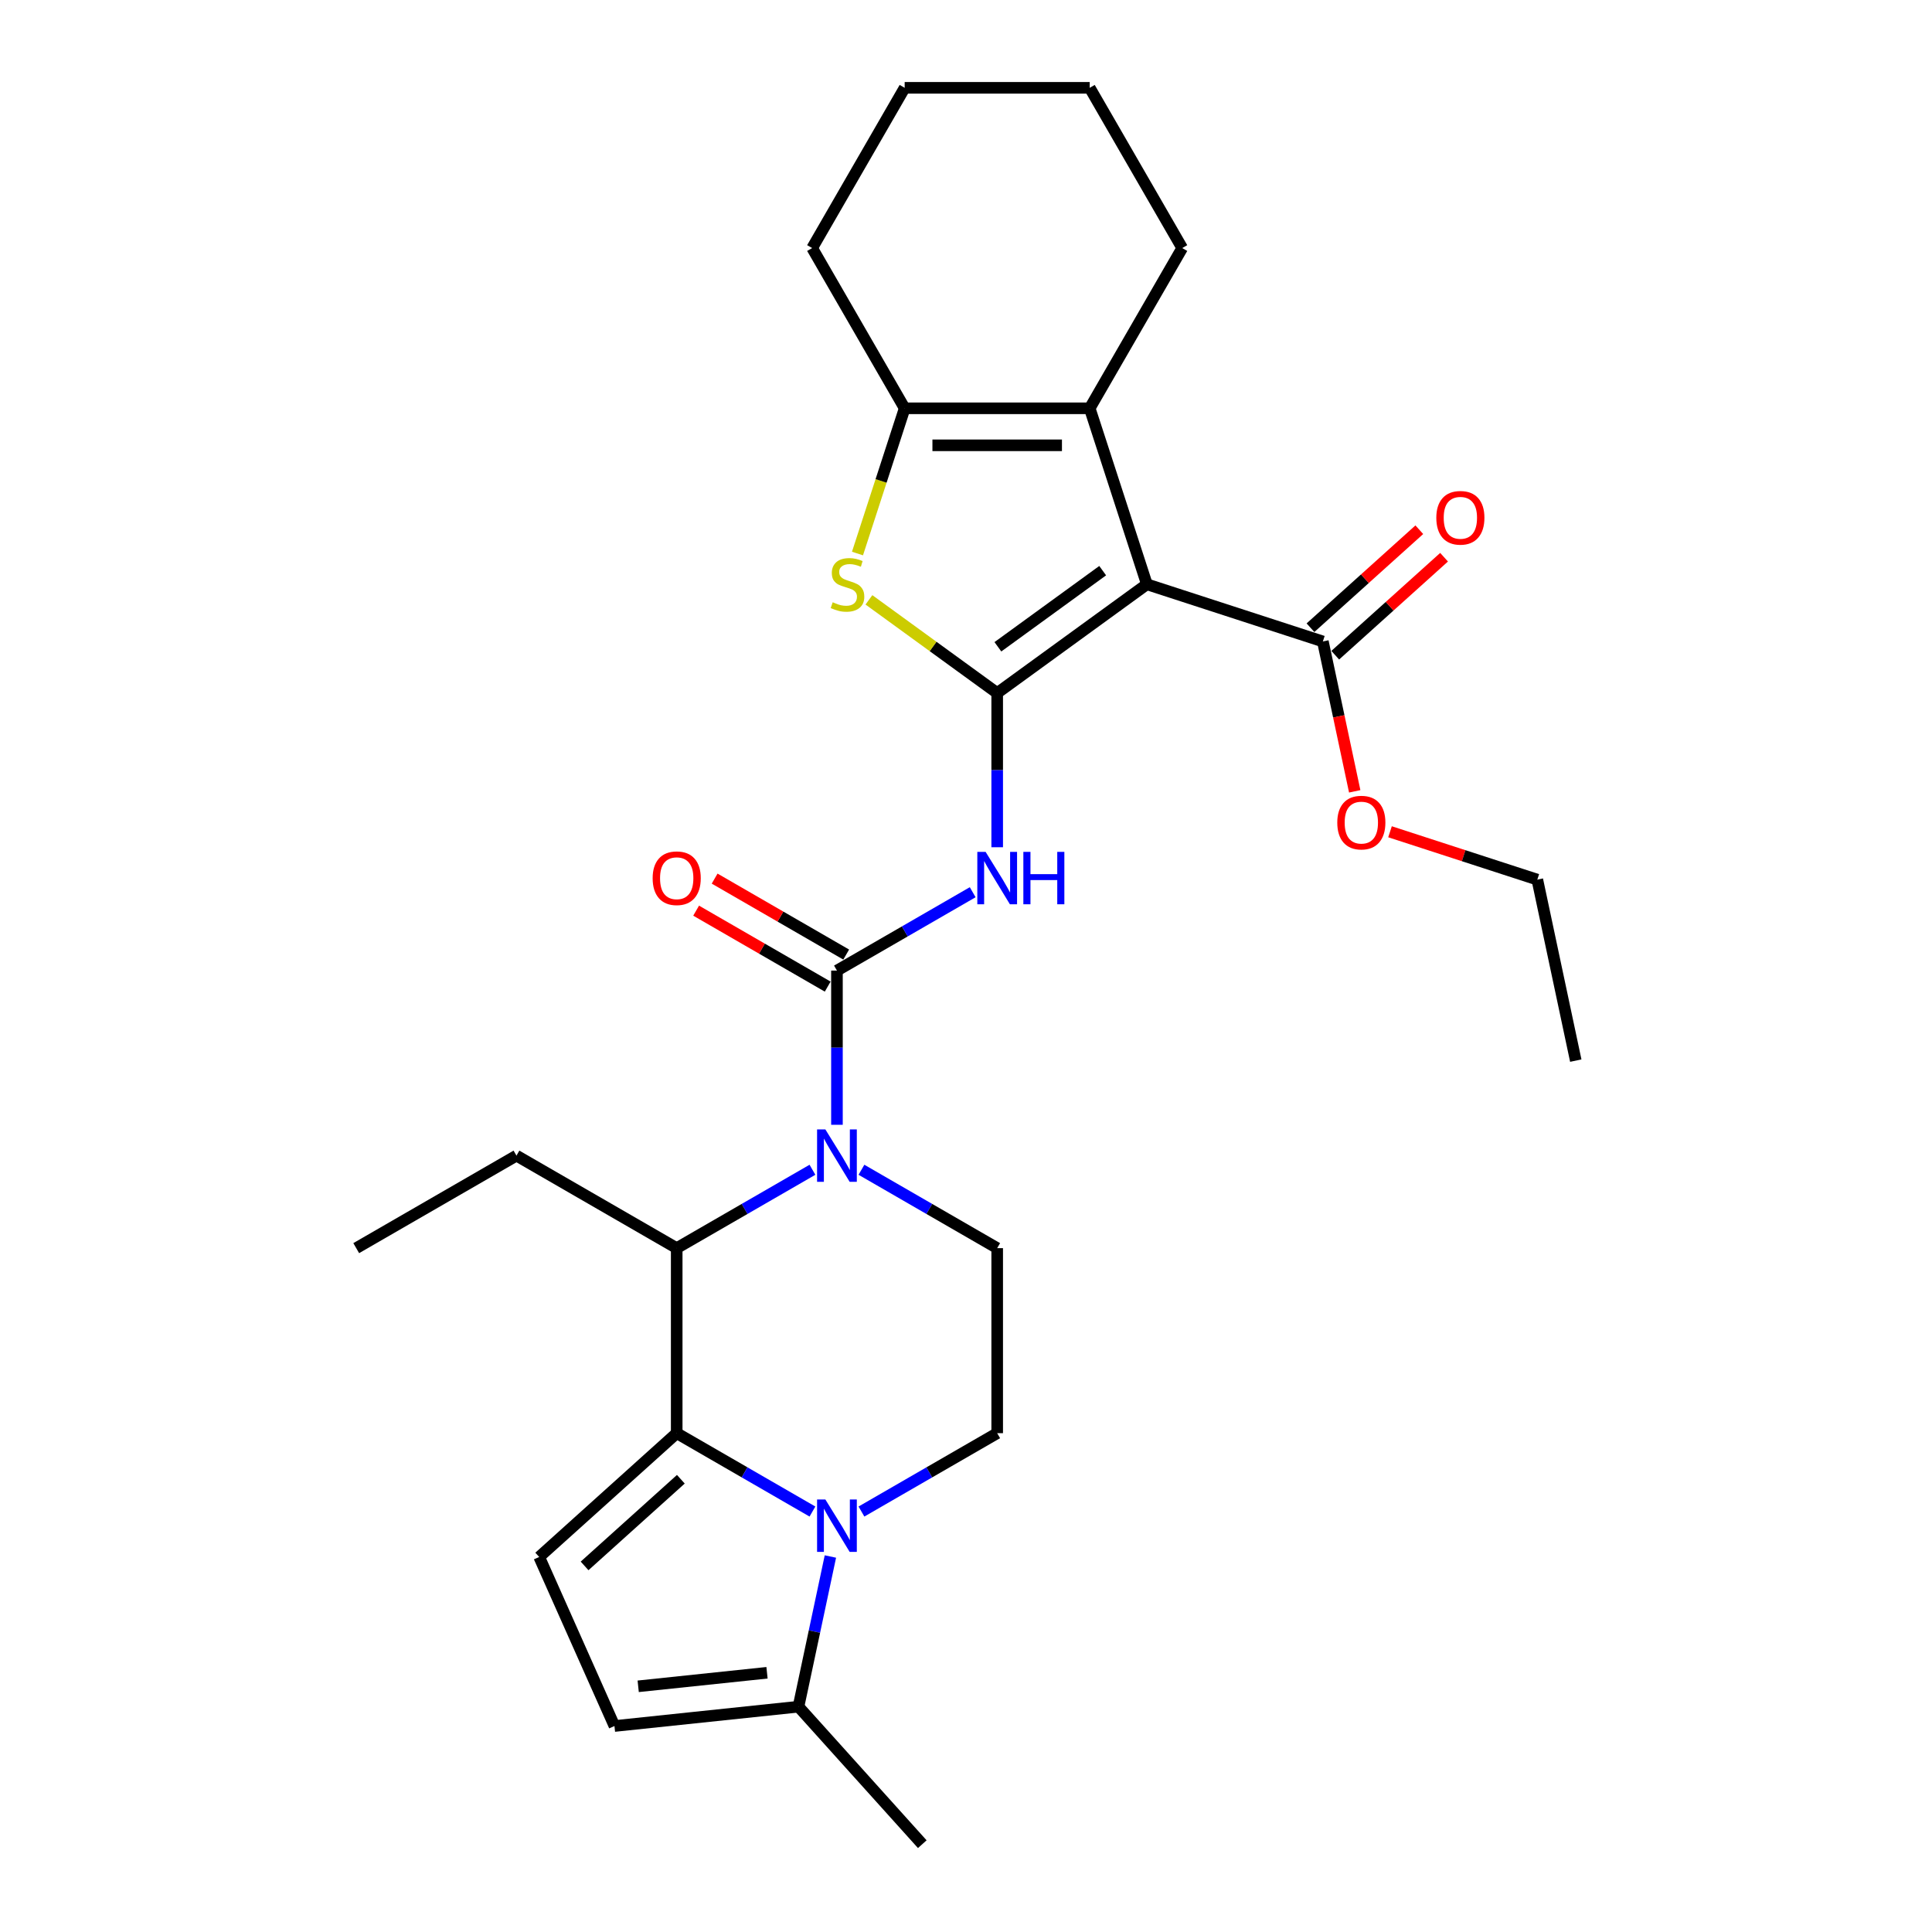 <?xml version='1.0' encoding='iso-8859-1'?>
<svg version='1.1' baseProfile='full'
              xmlns='http://www.w3.org/2000/svg'
                      xmlns:rdkit='http://www.rdkit.org/xml'
                      xmlns:xlink='http://www.w3.org/1999/xlink'
                  xml:space='preserve'
width='1000px' height='1000px' viewBox='0 0 1000 1000'>
<!-- END OF HEADER -->
<rect style='opacity:1.0;fill:#FFFFFF;stroke:none' width='1000' height='1000' x='0' y='0'> </rect>
<path class='bond-0' d='M 516.145,358.716 L 593.626,302.423' style='fill:none;fill-rule:evenodd;stroke:#000000;stroke-width:6px;stroke-linecap:butt;stroke-linejoin:miter;stroke-opacity:1' />
<path class='bond-0' d='M 516.508,334.776 L 570.745,295.37' style='fill:none;fill-rule:evenodd;stroke:#000000;stroke-width:6px;stroke-linecap:butt;stroke-linejoin:miter;stroke-opacity:1' />
<path class='bond-5' d='M 516.145,358.716 L 516.145,398.625' style='fill:none;fill-rule:evenodd;stroke:#000000;stroke-width:6px;stroke-linecap:butt;stroke-linejoin:miter;stroke-opacity:1' />
<path class='bond-5' d='M 516.145,398.625 L 516.145,438.533' style='fill:none;fill-rule:evenodd;stroke:#0000FF;stroke-width:6px;stroke-linecap:butt;stroke-linejoin:miter;stroke-opacity:1' />
<path class='bond-6' d='M 516.145,358.716 L 482.949,334.598' style='fill:none;fill-rule:evenodd;stroke:#000000;stroke-width:6px;stroke-linecap:butt;stroke-linejoin:miter;stroke-opacity:1' />
<path class='bond-6' d='M 482.949,334.598 L 449.754,310.48' style='fill:none;fill-rule:evenodd;stroke:#CCCC00;stroke-width:6px;stroke-linecap:butt;stroke-linejoin:miter;stroke-opacity:1' />
<path class='bond-7' d='M 593.626,302.423 L 564.031,211.337' style='fill:none;fill-rule:evenodd;stroke:#000000;stroke-width:6px;stroke-linecap:butt;stroke-linejoin:miter;stroke-opacity:1' />
<path class='bond-11' d='M 593.626,302.423 L 684.712,332.018' style='fill:none;fill-rule:evenodd;stroke:#000000;stroke-width:6px;stroke-linecap:butt;stroke-linejoin:miter;stroke-opacity:1' />
<path class='bond-1' d='M 350.262,741.807 L 350.262,646.034' style='fill:none;fill-rule:evenodd;stroke:#000000;stroke-width:6px;stroke-linecap:butt;stroke-linejoin:miter;stroke-opacity:1' />
<path class='bond-10' d='M 350.262,741.807 L 279.089,805.891' style='fill:none;fill-rule:evenodd;stroke:#000000;stroke-width:6px;stroke-linecap:butt;stroke-linejoin:miter;stroke-opacity:1' />
<path class='bond-10' d='M 352.403,765.654 L 302.582,810.513' style='fill:none;fill-rule:evenodd;stroke:#000000;stroke-width:6px;stroke-linecap:butt;stroke-linejoin:miter;stroke-opacity:1' />
<path class='bond-30' d='M 350.262,741.807 L 385.392,762.089' style='fill:none;fill-rule:evenodd;stroke:#000000;stroke-width:6px;stroke-linecap:butt;stroke-linejoin:miter;stroke-opacity:1' />
<path class='bond-30' d='M 385.392,762.089 L 420.523,782.372' style='fill:none;fill-rule:evenodd;stroke:#0000FF;stroke-width:6px;stroke-linecap:butt;stroke-linejoin:miter;stroke-opacity:1' />
<path class='bond-2' d='M 433.203,502.375 L 468.334,482.093' style='fill:none;fill-rule:evenodd;stroke:#000000;stroke-width:6px;stroke-linecap:butt;stroke-linejoin:miter;stroke-opacity:1' />
<path class='bond-2' d='M 468.334,482.093 L 503.464,461.81' style='fill:none;fill-rule:evenodd;stroke:#0000FF;stroke-width:6px;stroke-linecap:butt;stroke-linejoin:miter;stroke-opacity:1' />
<path class='bond-3' d='M 433.203,502.375 L 433.203,542.284' style='fill:none;fill-rule:evenodd;stroke:#000000;stroke-width:6px;stroke-linecap:butt;stroke-linejoin:miter;stroke-opacity:1' />
<path class='bond-3' d='M 433.203,542.284 L 433.203,582.192' style='fill:none;fill-rule:evenodd;stroke:#0000FF;stroke-width:6px;stroke-linecap:butt;stroke-linejoin:miter;stroke-opacity:1' />
<path class='bond-16' d='M 437.992,494.081 L 403.944,474.423' style='fill:none;fill-rule:evenodd;stroke:#000000;stroke-width:6px;stroke-linecap:butt;stroke-linejoin:miter;stroke-opacity:1' />
<path class='bond-16' d='M 403.944,474.423 L 369.895,454.765' style='fill:none;fill-rule:evenodd;stroke:#FF0000;stroke-width:6px;stroke-linecap:butt;stroke-linejoin:miter;stroke-opacity:1' />
<path class='bond-16' d='M 428.415,510.669 L 394.366,491.011' style='fill:none;fill-rule:evenodd;stroke:#000000;stroke-width:6px;stroke-linecap:butt;stroke-linejoin:miter;stroke-opacity:1' />
<path class='bond-16' d='M 394.366,491.011 L 360.318,471.354' style='fill:none;fill-rule:evenodd;stroke:#FF0000;stroke-width:6px;stroke-linecap:butt;stroke-linejoin:miter;stroke-opacity:1' />
<path class='bond-9' d='M 420.523,605.469 L 385.392,625.751' style='fill:none;fill-rule:evenodd;stroke:#0000FF;stroke-width:6px;stroke-linecap:butt;stroke-linejoin:miter;stroke-opacity:1' />
<path class='bond-9' d='M 385.392,625.751 L 350.262,646.034' style='fill:none;fill-rule:evenodd;stroke:#000000;stroke-width:6px;stroke-linecap:butt;stroke-linejoin:miter;stroke-opacity:1' />
<path class='bond-15' d='M 445.884,605.469 L 481.014,625.751' style='fill:none;fill-rule:evenodd;stroke:#0000FF;stroke-width:6px;stroke-linecap:butt;stroke-linejoin:miter;stroke-opacity:1' />
<path class='bond-15' d='M 481.014,625.751 L 516.145,646.034' style='fill:none;fill-rule:evenodd;stroke:#000000;stroke-width:6px;stroke-linecap:butt;stroke-linejoin:miter;stroke-opacity:1' />
<path class='bond-4' d='M 445.884,782.372 L 481.014,762.089' style='fill:none;fill-rule:evenodd;stroke:#0000FF;stroke-width:6px;stroke-linecap:butt;stroke-linejoin:miter;stroke-opacity:1' />
<path class='bond-4' d='M 481.014,762.089 L 516.145,741.807' style='fill:none;fill-rule:evenodd;stroke:#000000;stroke-width:6px;stroke-linecap:butt;stroke-linejoin:miter;stroke-opacity:1' />
<path class='bond-12' d='M 429.812,805.649 L 421.551,844.511' style='fill:none;fill-rule:evenodd;stroke:#0000FF;stroke-width:6px;stroke-linecap:butt;stroke-linejoin:miter;stroke-opacity:1' />
<path class='bond-12' d='M 421.551,844.511 L 413.291,883.373' style='fill:none;fill-rule:evenodd;stroke:#000000;stroke-width:6px;stroke-linecap:butt;stroke-linejoin:miter;stroke-opacity:1' />
<path class='bond-8' d='M 443.835,286.505 L 456.047,248.921' style='fill:none;fill-rule:evenodd;stroke:#CCCC00;stroke-width:6px;stroke-linecap:butt;stroke-linejoin:miter;stroke-opacity:1' />
<path class='bond-8' d='M 456.047,248.921 L 468.258,211.337' style='fill:none;fill-rule:evenodd;stroke:#000000;stroke-width:6px;stroke-linecap:butt;stroke-linejoin:miter;stroke-opacity:1' />
<path class='bond-19' d='M 564.031,211.337 L 611.917,128.396' style='fill:none;fill-rule:evenodd;stroke:#000000;stroke-width:6px;stroke-linecap:butt;stroke-linejoin:miter;stroke-opacity:1' />
<path class='bond-28' d='M 564.031,211.337 L 468.258,211.337' style='fill:none;fill-rule:evenodd;stroke:#000000;stroke-width:6px;stroke-linecap:butt;stroke-linejoin:miter;stroke-opacity:1' />
<path class='bond-28' d='M 549.665,230.492 L 482.624,230.492' style='fill:none;fill-rule:evenodd;stroke:#000000;stroke-width:6px;stroke-linecap:butt;stroke-linejoin:miter;stroke-opacity:1' />
<path class='bond-20' d='M 468.258,211.337 L 420.372,128.396' style='fill:none;fill-rule:evenodd;stroke:#000000;stroke-width:6px;stroke-linecap:butt;stroke-linejoin:miter;stroke-opacity:1' />
<path class='bond-21' d='M 350.262,646.034 L 267.32,598.148' style='fill:none;fill-rule:evenodd;stroke:#000000;stroke-width:6px;stroke-linecap:butt;stroke-linejoin:miter;stroke-opacity:1' />
<path class='bond-13' d='M 279.089,805.891 L 318.043,893.384' style='fill:none;fill-rule:evenodd;stroke:#000000;stroke-width:6px;stroke-linecap:butt;stroke-linejoin:miter;stroke-opacity:1' />
<path class='bond-17' d='M 691.12,339.135 L 719.284,313.776' style='fill:none;fill-rule:evenodd;stroke:#000000;stroke-width:6px;stroke-linecap:butt;stroke-linejoin:miter;stroke-opacity:1' />
<path class='bond-17' d='M 719.284,313.776 L 747.448,288.417' style='fill:none;fill-rule:evenodd;stroke:#FF0000;stroke-width:6px;stroke-linecap:butt;stroke-linejoin:miter;stroke-opacity:1' />
<path class='bond-17' d='M 678.303,324.901 L 706.467,299.542' style='fill:none;fill-rule:evenodd;stroke:#000000;stroke-width:6px;stroke-linecap:butt;stroke-linejoin:miter;stroke-opacity:1' />
<path class='bond-17' d='M 706.467,299.542 L 734.631,274.183' style='fill:none;fill-rule:evenodd;stroke:#FF0000;stroke-width:6px;stroke-linecap:butt;stroke-linejoin:miter;stroke-opacity:1' />
<path class='bond-18' d='M 684.712,332.018 L 692.956,370.803' style='fill:none;fill-rule:evenodd;stroke:#000000;stroke-width:6px;stroke-linecap:butt;stroke-linejoin:miter;stroke-opacity:1' />
<path class='bond-18' d='M 692.956,370.803 L 701.2,409.589' style='fill:none;fill-rule:evenodd;stroke:#FF0000;stroke-width:6px;stroke-linecap:butt;stroke-linejoin:miter;stroke-opacity:1' />
<path class='bond-22' d='M 413.291,883.373 L 477.375,954.545' style='fill:none;fill-rule:evenodd;stroke:#000000;stroke-width:6px;stroke-linecap:butt;stroke-linejoin:miter;stroke-opacity:1' />
<path class='bond-31' d='M 413.291,883.373 L 318.043,893.384' style='fill:none;fill-rule:evenodd;stroke:#000000;stroke-width:6px;stroke-linecap:butt;stroke-linejoin:miter;stroke-opacity:1' />
<path class='bond-31' d='M 397.002,865.825 L 330.328,872.832' style='fill:none;fill-rule:evenodd;stroke:#000000;stroke-width:6px;stroke-linecap:butt;stroke-linejoin:miter;stroke-opacity:1' />
<path class='bond-14' d='M 516.145,741.807 L 516.145,646.034' style='fill:none;fill-rule:evenodd;stroke:#000000;stroke-width:6px;stroke-linecap:butt;stroke-linejoin:miter;stroke-opacity:1' />
<path class='bond-23' d='M 719.469,430.521 L 757.589,442.907' style='fill:none;fill-rule:evenodd;stroke:#FF0000;stroke-width:6px;stroke-linecap:butt;stroke-linejoin:miter;stroke-opacity:1' />
<path class='bond-23' d='M 757.589,442.907 L 795.709,455.293' style='fill:none;fill-rule:evenodd;stroke:#000000;stroke-width:6px;stroke-linecap:butt;stroke-linejoin:miter;stroke-opacity:1' />
<path class='bond-25' d='M 611.917,128.396 L 564.031,45.455' style='fill:none;fill-rule:evenodd;stroke:#000000;stroke-width:6px;stroke-linecap:butt;stroke-linejoin:miter;stroke-opacity:1' />
<path class='bond-26' d='M 420.372,128.396 L 468.258,45.455' style='fill:none;fill-rule:evenodd;stroke:#000000;stroke-width:6px;stroke-linecap:butt;stroke-linejoin:miter;stroke-opacity:1' />
<path class='bond-24' d='M 267.32,598.148 L 184.379,646.034' style='fill:none;fill-rule:evenodd;stroke:#000000;stroke-width:6px;stroke-linecap:butt;stroke-linejoin:miter;stroke-opacity:1' />
<path class='bond-27' d='M 795.709,455.293 L 815.621,548.973' style='fill:none;fill-rule:evenodd;stroke:#000000;stroke-width:6px;stroke-linecap:butt;stroke-linejoin:miter;stroke-opacity:1' />
<path class='bond-29' d='M 564.031,45.455 L 468.258,45.455' style='fill:none;fill-rule:evenodd;stroke:#000000;stroke-width:6px;stroke-linecap:butt;stroke-linejoin:miter;stroke-opacity:1' />
<path  class='atom-4' d='M 427.208 584.586
L 436.096 598.952
Q 436.977 600.37, 438.394 602.936
Q 439.812 605.503, 439.888 605.656
L 439.888 584.586
L 443.489 584.586
L 443.489 611.709
L 439.773 611.709
L 430.234 596.002
Q 429.123 594.164, 427.936 592.057
Q 426.787 589.95, 426.442 589.298
L 426.442 611.709
L 422.917 611.709
L 422.917 584.586
L 427.208 584.586
' fill='#0000FF'/>
<path  class='atom-5' d='M 427.208 776.131
L 436.096 790.497
Q 436.977 791.915, 438.394 794.481
Q 439.812 797.048, 439.888 797.201
L 439.888 776.131
L 443.489 776.131
L 443.489 803.254
L 439.773 803.254
L 430.234 787.548
Q 429.123 785.709, 427.936 783.602
Q 426.787 781.495, 426.442 780.843
L 426.442 803.254
L 422.917 803.254
L 422.917 776.131
L 427.208 776.131
' fill='#0000FF'/>
<path  class='atom-6' d='M 510.149 440.927
L 519.037 455.293
Q 519.918 456.711, 521.336 459.278
Q 522.753 461.844, 522.83 461.997
L 522.83 440.927
L 526.431 440.927
L 526.431 468.05
L 522.715 468.05
L 513.176 452.344
Q 512.065 450.505, 510.877 448.398
Q 509.728 446.291, 509.383 445.639
L 509.383 468.05
L 505.859 468.05
L 505.859 440.927
L 510.149 440.927
' fill='#0000FF'/>
<path  class='atom-6' d='M 529.687 440.927
L 533.365 440.927
L 533.365 452.459
L 547.233 452.459
L 547.233 440.927
L 550.91 440.927
L 550.91 468.05
L 547.233 468.05
L 547.233 455.523
L 533.365 455.523
L 533.365 468.05
L 529.687 468.05
L 529.687 440.927
' fill='#0000FF'/>
<path  class='atom-7' d='M 431.001 311.732
Q 431.308 311.847, 432.572 312.383
Q 433.836 312.919, 435.215 313.264
Q 436.633 313.571, 438.012 313.571
Q 440.579 313.571, 442.073 312.345
Q 443.567 311.08, 443.567 308.897
Q 443.567 307.403, 442.801 306.483
Q 442.073 305.564, 440.923 305.066
Q 439.774 304.568, 437.859 303.993
Q 435.445 303.265, 433.989 302.576
Q 432.572 301.886, 431.538 300.431
Q 430.542 298.975, 430.542 296.523
Q 430.542 293.114, 432.84 291.007
Q 435.177 288.9, 439.774 288.9
Q 442.915 288.9, 446.478 290.394
L 445.597 293.343
Q 442.341 292.003, 439.889 292.003
Q 437.246 292.003, 435.79 293.114
Q 434.334 294.186, 434.373 296.063
Q 434.373 297.519, 435.1 298.4
Q 435.867 299.281, 436.939 299.779
Q 438.05 300.277, 439.889 300.852
Q 442.341 301.618, 443.797 302.384
Q 445.252 303.15, 446.287 304.721
Q 447.359 306.254, 447.359 308.897
Q 447.359 312.651, 444.831 314.682
Q 442.341 316.674, 438.165 316.674
Q 435.752 316.674, 433.913 316.137
Q 432.112 315.639, 429.967 314.758
L 431.001 311.732
' fill='#CCCC00'/>
<path  class='atom-17' d='M 337.811 454.566
Q 337.811 448.053, 341.029 444.414
Q 344.247 440.774, 350.262 440.774
Q 356.276 440.774, 359.494 444.414
Q 362.712 448.053, 362.712 454.566
Q 362.712 461.155, 359.456 464.909
Q 356.2 468.625, 350.262 468.625
Q 344.286 468.625, 341.029 464.909
Q 337.811 461.193, 337.811 454.566
M 350.262 465.56
Q 354.399 465.56, 356.621 462.802
Q 358.881 460.005, 358.881 454.566
Q 358.881 449.241, 356.621 446.559
Q 354.399 443.839, 350.262 443.839
Q 346.124 443.839, 343.864 446.521
Q 341.642 449.202, 341.642 454.566
Q 341.642 460.044, 343.864 462.802
Q 346.124 465.56, 350.262 465.56
' fill='#FF0000'/>
<path  class='atom-18' d='M 743.434 268.01
Q 743.434 261.498, 746.652 257.858
Q 749.87 254.219, 755.884 254.219
Q 761.899 254.219, 765.117 257.858
Q 768.335 261.498, 768.335 268.01
Q 768.335 274.599, 765.079 278.354
Q 761.822 282.07, 755.884 282.07
Q 749.908 282.07, 746.652 278.354
Q 743.434 274.638, 743.434 268.01
M 755.884 279.005
Q 760.022 279.005, 762.244 276.247
Q 764.504 273.45, 764.504 268.01
Q 764.504 262.685, 762.244 260.004
Q 760.022 257.284, 755.884 257.284
Q 751.747 257.284, 749.487 259.965
Q 747.265 262.647, 747.265 268.01
Q 747.265 273.488, 749.487 276.247
Q 751.747 279.005, 755.884 279.005
' fill='#FF0000'/>
<path  class='atom-19' d='M 692.173 425.774
Q 692.173 419.262, 695.391 415.622
Q 698.609 411.983, 704.624 411.983
Q 710.638 411.983, 713.856 415.622
Q 717.074 419.262, 717.074 425.774
Q 717.074 432.363, 713.818 436.118
Q 710.562 439.834, 704.624 439.834
Q 698.648 439.834, 695.391 436.118
Q 692.173 432.402, 692.173 425.774
M 704.624 436.769
Q 708.761 436.769, 710.983 434.011
Q 713.243 431.214, 713.243 425.774
Q 713.243 420.449, 710.983 417.768
Q 708.761 415.048, 704.624 415.048
Q 700.486 415.048, 698.226 417.729
Q 696.004 420.411, 696.004 425.774
Q 696.004 431.252, 698.226 434.011
Q 700.486 436.769, 704.624 436.769
' fill='#FF0000'/>
</svg>
